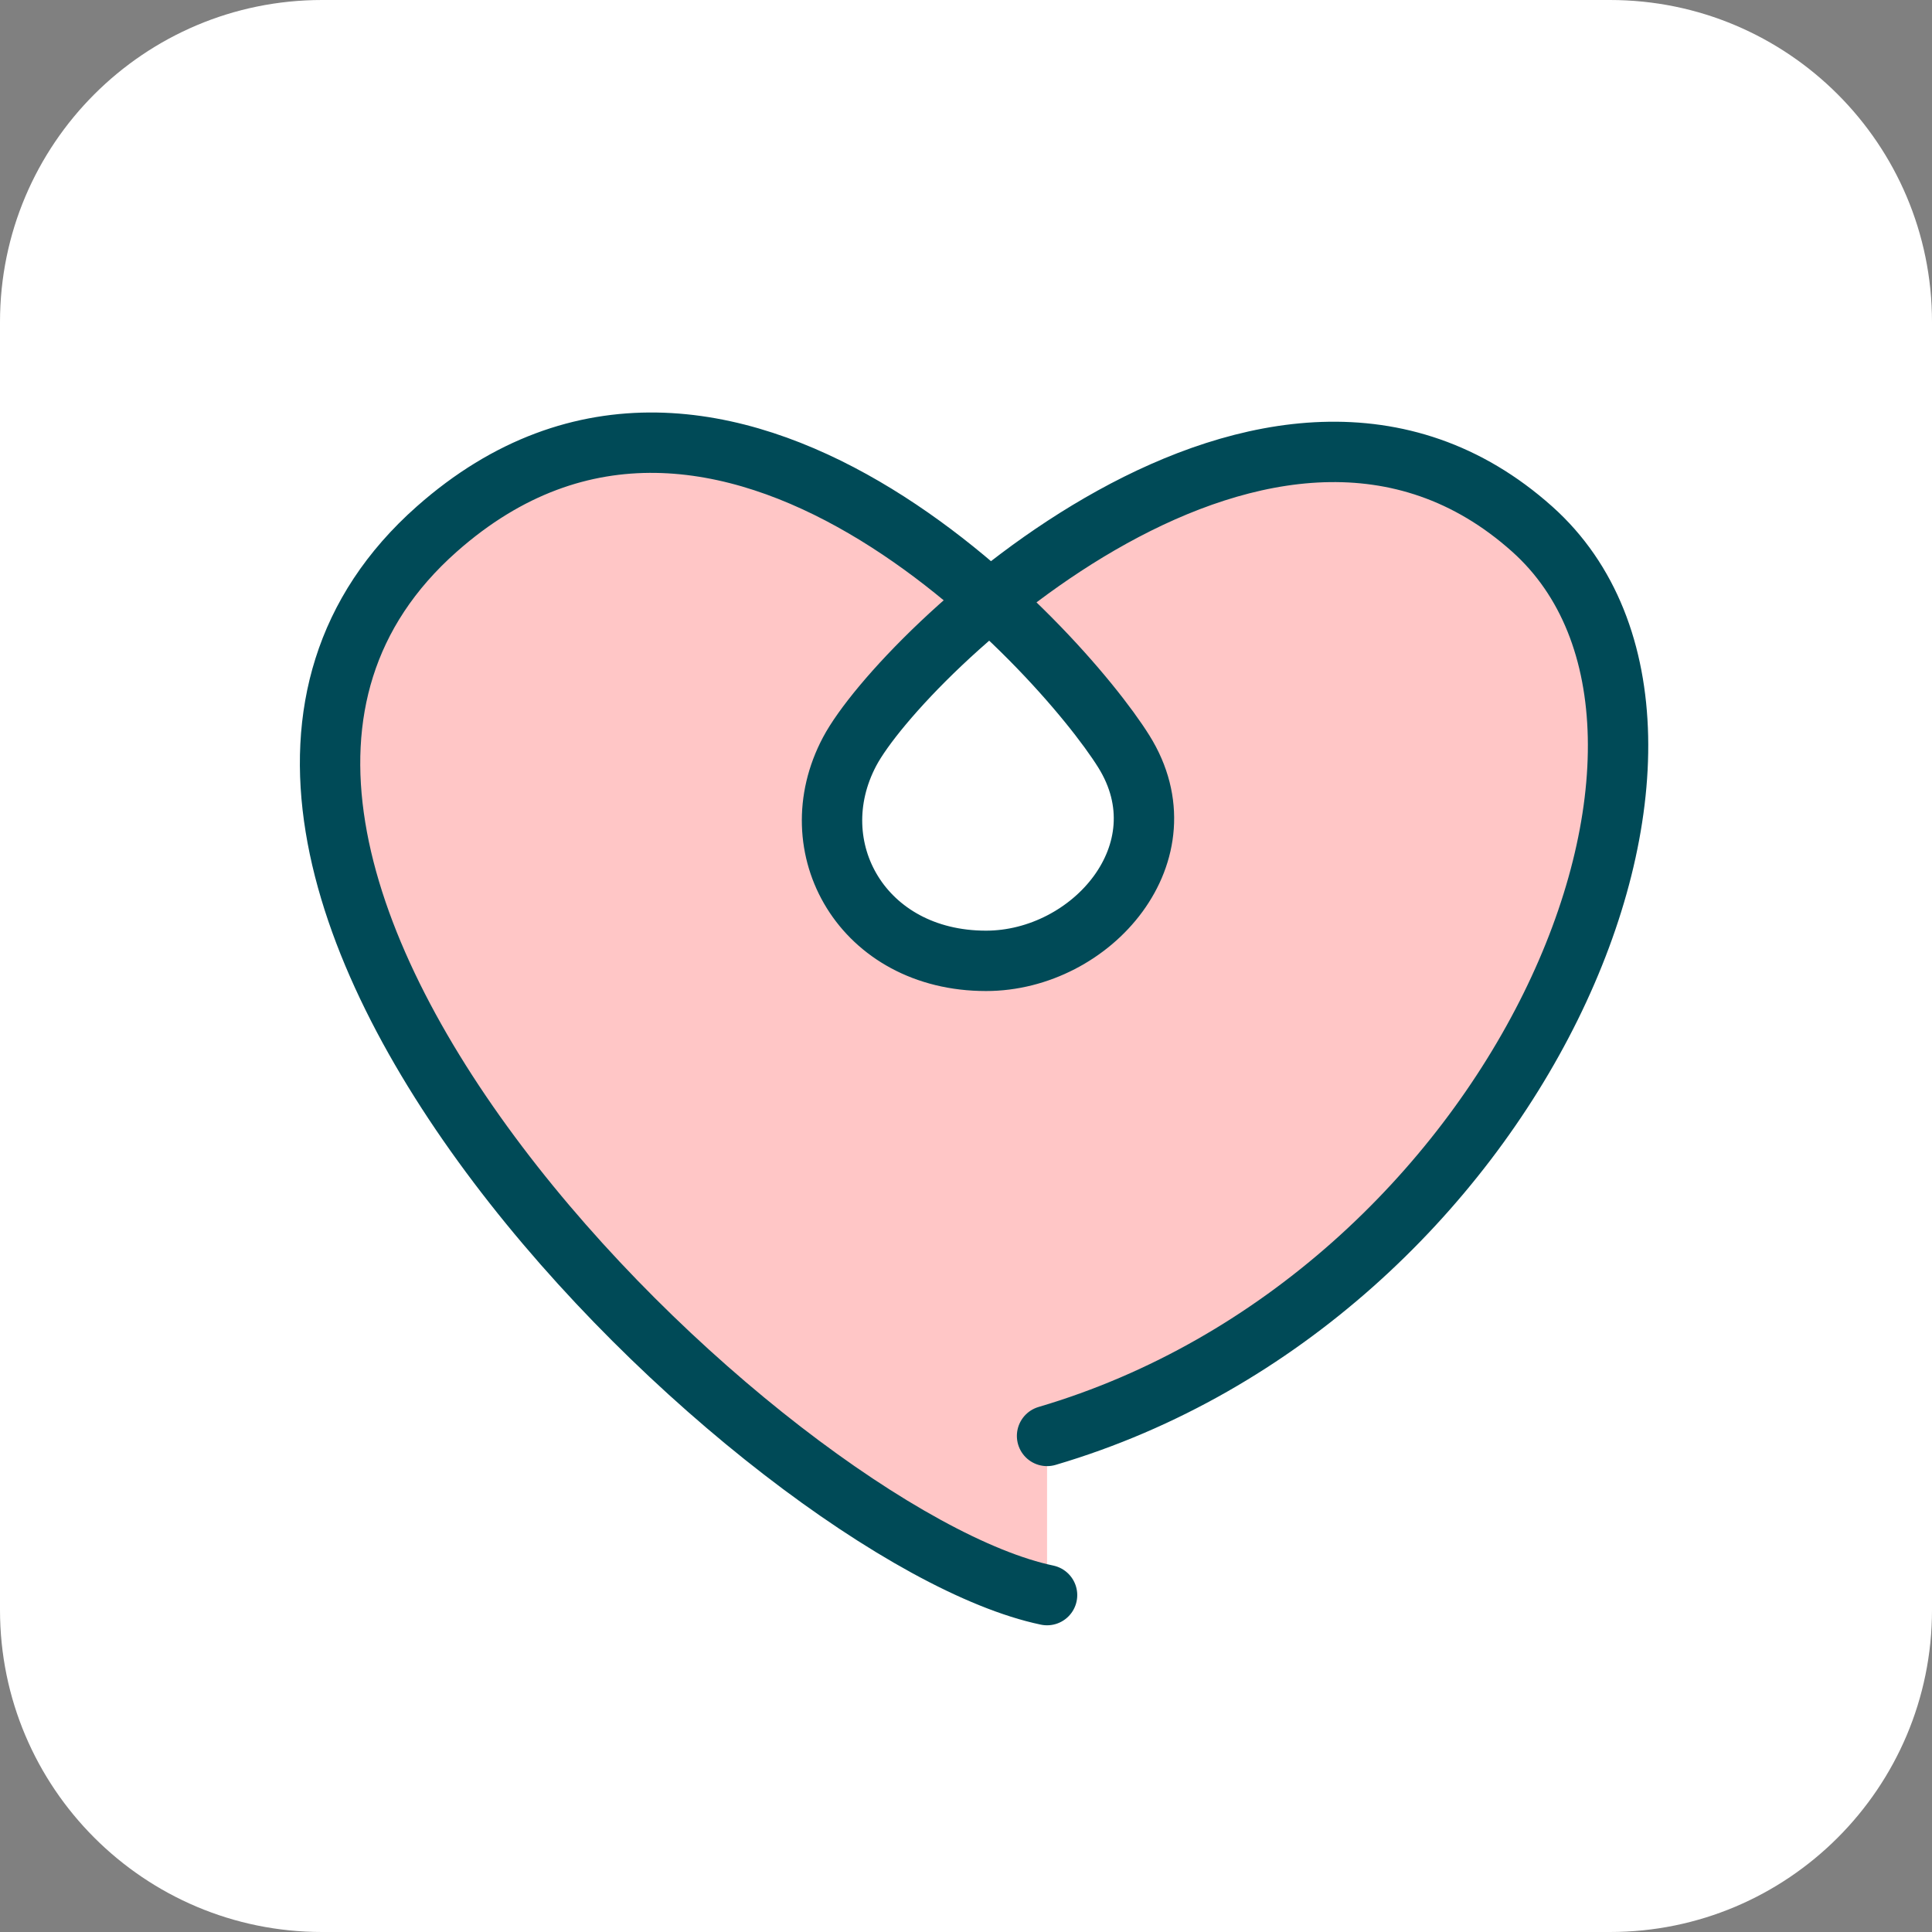 <?xml version="1.0" encoding="UTF-8"?>
<svg width="96px" height="96px" viewBox="0 0 96 96" version="1.1" xmlns="http://www.w3.org/2000/svg" xmlns:xlink="http://www.w3.org/1999/xlink">
    <rect x="0" y="0" width="96" height="96" fill="#808080" stroke="none"/>
    <title>Recpetion and performance</title>
    <defs>
        <path d="M16,0 L80,0 C88.837,0 96,7.163 96,16 L96,80 C96,88.837 88.837,96 80,96 L16,96 C7.163,96 0,88.837 0,80 L0,16 C0,7.163 7.163,1.77635684e-15 16,0 Z" id="path-1"></path>
    </defs>
    <g id="Recpetion-and-performance" stroke="none" fill="none" xlink:href="#path-1" fill-rule="evenodd">
        <use fill="#FFFFFF" xlink:href="#path-1"></use>
        <path d="M52.028,71.351 C75.365,64.474 87.386,36.348 76.134,26.29 C63.188,14.718 44.751,32.572 42.219,37.341 C39.687,42.11 42.855,47.744 48.994,47.744 C54.242,47.744 58.966,42.343 55.843,37.341 C52.719,32.339 35.937,13.692 21.702,26.29 C3.124,42.732 38.267,76.378 52.028,79.26" id="Path-Copy-13" stroke="#004A57" stroke-width="3" fill="#FFC6C6" stroke-linecap="round"></path>
    </g>
</svg>